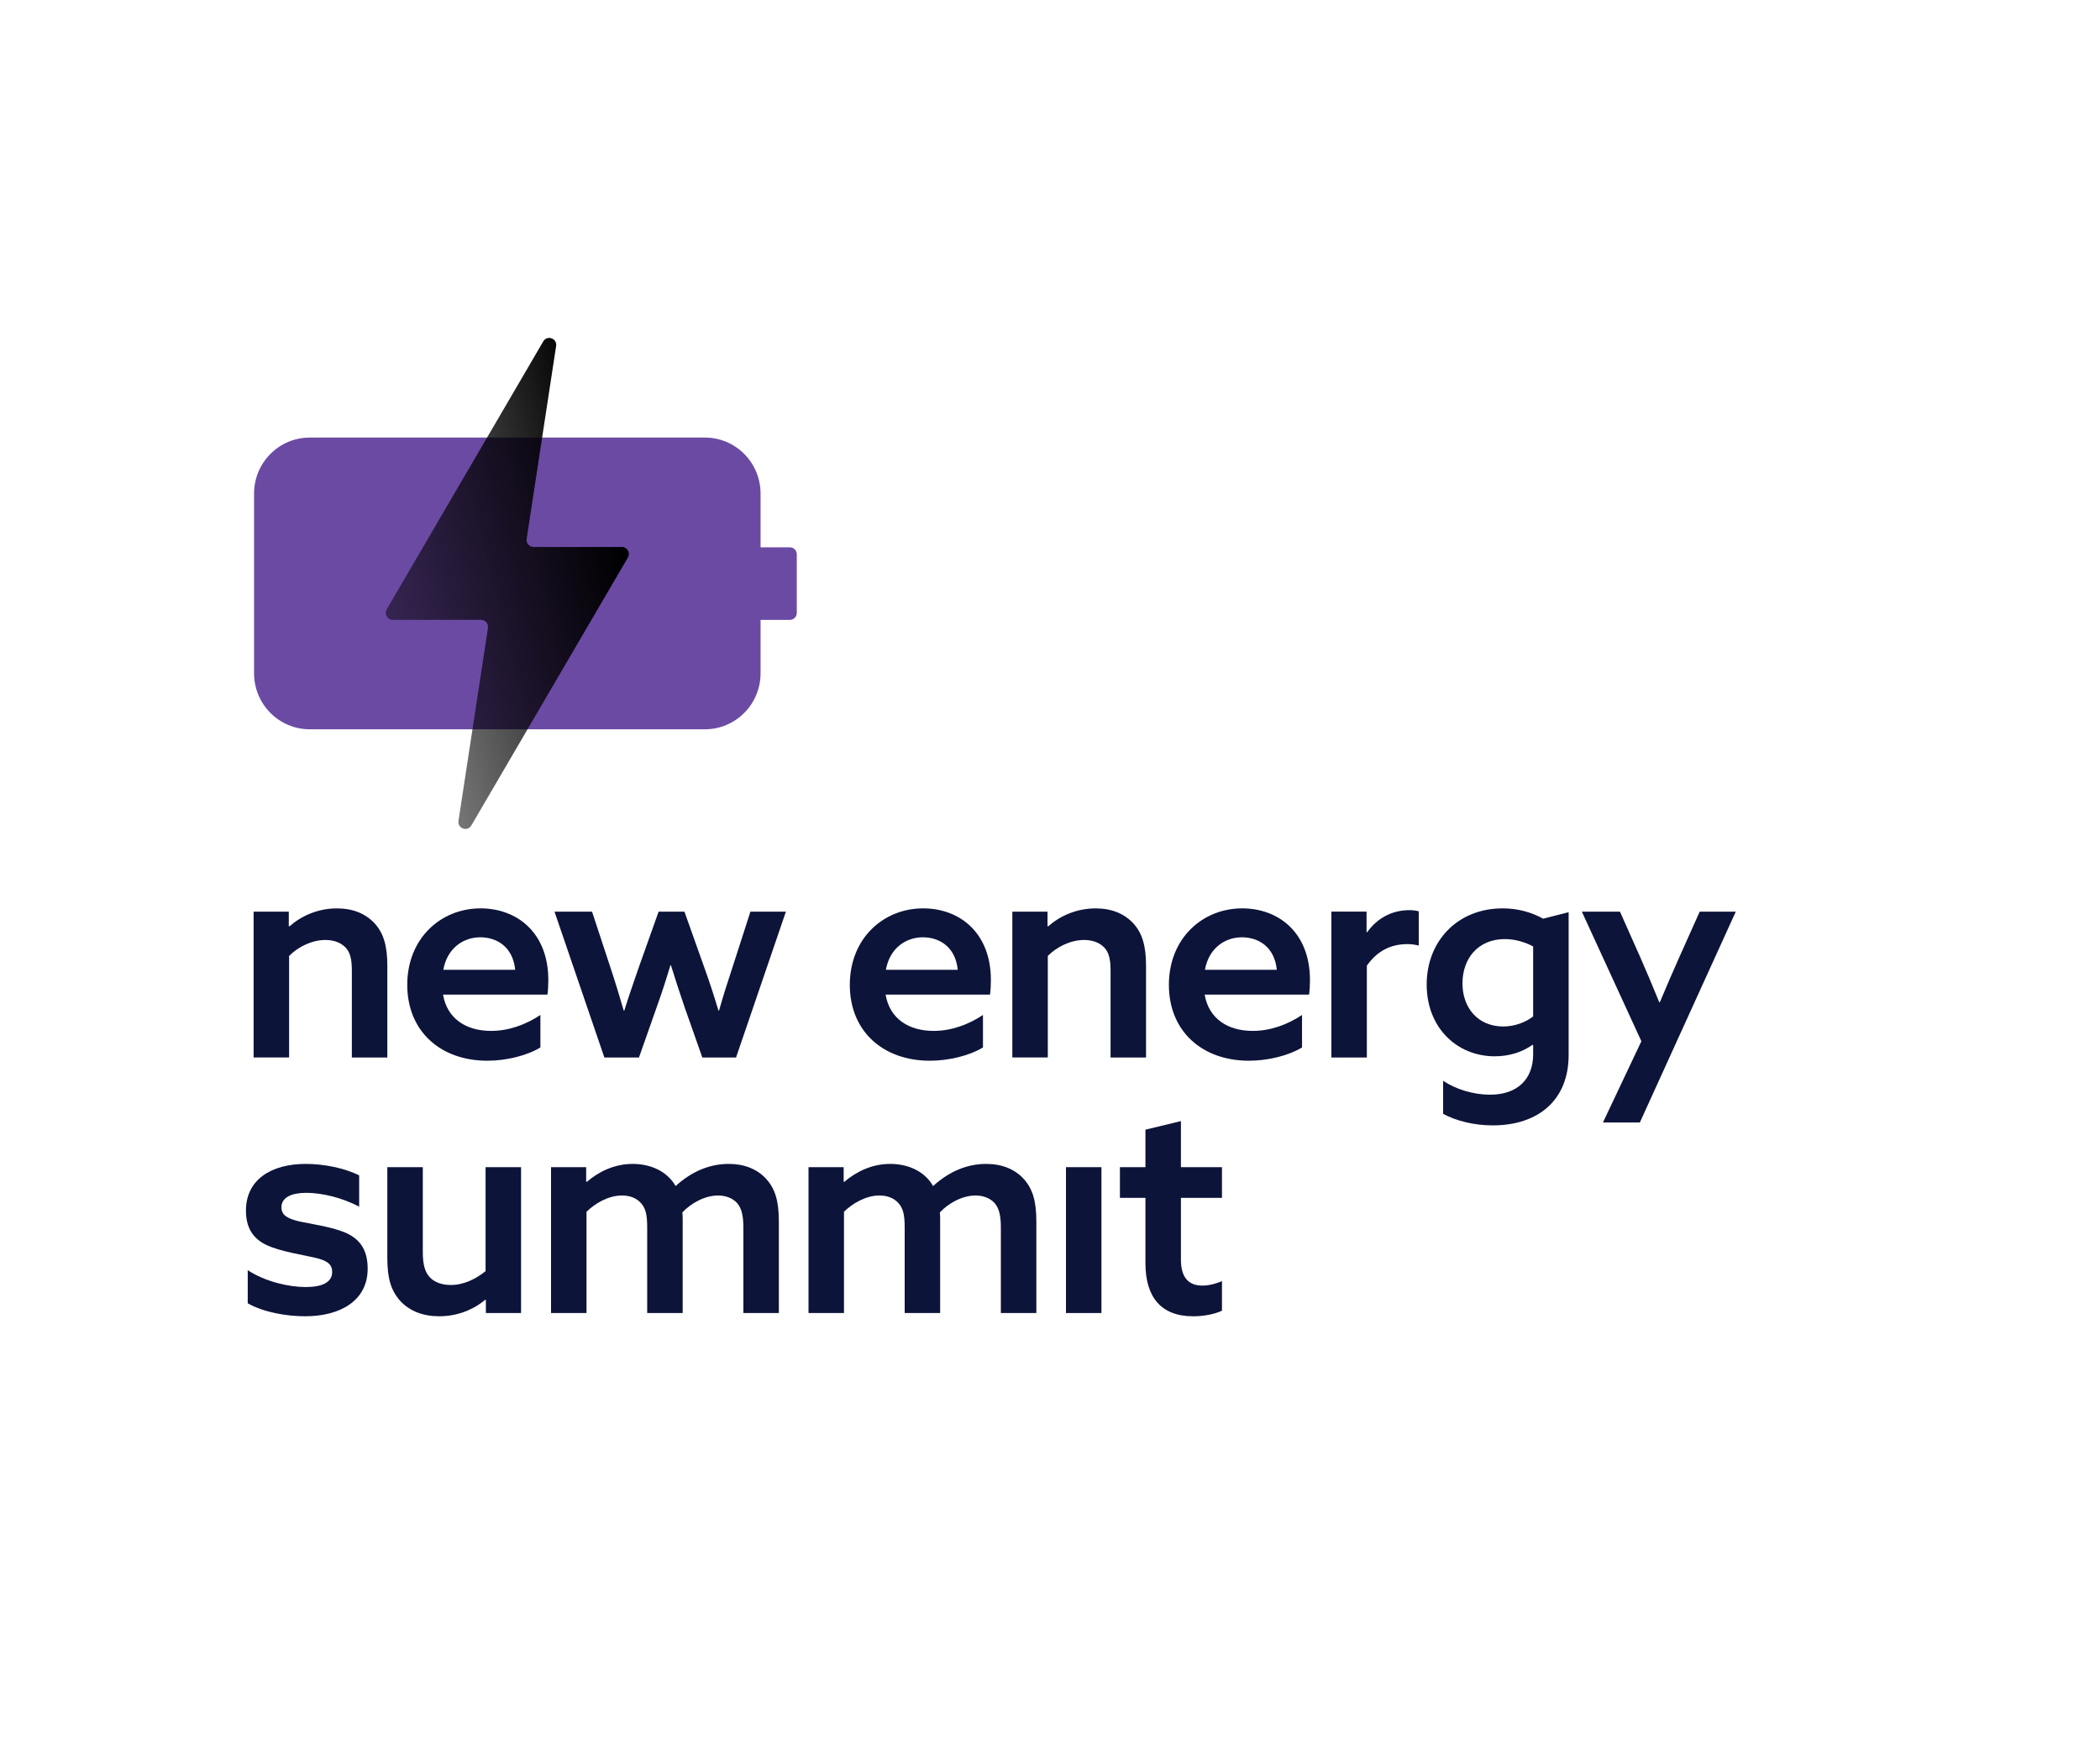 <svg width="150" height="125" viewBox="0 0 150 125" fill="none" xmlns="http://www.w3.org/2000/svg">
<path d="M56.416 39.086H54.326V35.25C54.326 33.041 52.547 31.25 50.352 31.25H22.122C19.928 31.25 18.148 33.041 18.148 35.25V48.084C18.148 50.292 19.928 52.084 22.122 52.084H50.352C52.547 52.084 54.326 50.292 54.326 48.084V44.271H56.416C56.69 44.271 56.913 44.047 56.913 43.771V39.587C56.913 39.311 56.69 39.087 56.416 39.087V39.086Z" fill="#6B4AA4"/>
<path d="M18.115 65.106H20.628V66.14L20.671 66.161C21.509 65.424 22.682 64.875 24.064 64.875C25.195 64.875 26.096 65.234 26.766 65.95C27.416 66.668 27.667 67.595 27.667 68.986V75.524H25.132V69.302C25.132 68.565 25.028 68.016 24.672 67.657C24.315 67.299 23.812 67.13 23.247 67.13C22.284 67.13 21.299 67.615 20.65 68.269V75.522H18.115V65.105V65.106Z" fill="#0D1439"/>
<path d="M34.809 75.754C31.458 75.754 29.09 73.645 29.09 70.334C29.09 67.023 31.478 64.873 34.327 64.873C36.904 64.873 39.166 66.582 39.166 69.997C39.166 70.334 39.145 70.777 39.103 71.031H31.645C31.938 72.759 33.3 73.624 35.081 73.624C36.338 73.624 37.553 73.182 38.6 72.486V74.805C37.637 75.395 36.149 75.754 34.808 75.754H34.809ZM36.8 69.259C36.632 67.593 35.459 66.939 34.306 66.939C33.091 66.939 31.94 67.719 31.666 69.259H36.798H36.8Z" fill="#0D1439"/>
<path d="M39.607 65.106H42.288L43.587 69.049C43.944 70.124 44.258 71.158 44.551 72.171H44.593C44.907 71.158 45.285 70.083 45.641 69.049L47.044 65.106H48.888L50.291 69.049C50.69 70.145 51.004 71.137 51.318 72.171H51.36C51.653 71.137 51.968 70.145 52.324 69.07L53.602 65.106H56.136L52.575 75.523H50.166L48.888 71.895C48.553 70.925 48.218 69.871 47.925 68.943H47.882C47.61 69.871 47.275 70.904 46.919 71.895L45.641 75.523H43.169L39.607 65.106Z" fill="#0D1439"/>
<path d="M66.421 75.754C63.069 75.754 60.701 73.645 60.701 70.334C60.701 67.023 63.089 64.873 65.939 64.873C68.515 64.873 70.778 66.582 70.778 69.997C70.778 70.334 70.757 70.777 70.714 71.031H63.257C63.55 72.759 64.912 73.624 66.692 73.624C67.949 73.624 69.165 73.182 70.212 72.486V74.805C69.248 75.395 67.76 75.754 66.419 75.754H66.421ZM68.411 69.259C68.243 67.593 67.07 66.939 65.918 66.939C64.702 66.939 63.551 67.719 63.278 69.259H68.41H68.411Z" fill="#0D1439"/>
<path d="M72.309 65.106H74.822V66.14L74.864 66.161C75.702 65.424 76.876 64.875 78.258 64.875C79.389 64.875 80.289 65.234 80.96 65.95C81.609 66.668 81.86 67.595 81.86 68.986V75.524H79.326V69.302C79.326 68.565 79.221 68.016 78.865 67.657C78.508 67.299 78.006 67.13 77.441 67.13C76.477 67.13 75.492 67.615 74.843 68.269V75.522H72.309V65.105V65.106Z" fill="#0D1439"/>
<path d="M89.212 75.754C85.86 75.754 83.492 73.645 83.492 70.334C83.492 67.023 85.88 64.873 88.73 64.873C91.306 64.873 93.569 66.582 93.569 69.997C93.569 70.334 93.548 70.777 93.505 71.031H86.048C86.341 72.759 87.703 73.624 89.484 73.624C90.74 73.624 91.956 73.182 93.002 72.486V74.805C92.039 75.395 90.551 75.754 89.21 75.754H89.212ZM91.201 69.259C91.033 67.593 89.86 66.939 88.707 66.939C87.492 66.939 86.341 67.719 86.067 69.259H91.2H91.201Z" fill="#0D1439"/>
<path d="M95.098 65.105H97.611V66.56L97.653 66.581C98.366 65.569 99.434 65 100.669 65C100.879 65 101.109 65.021 101.34 65.084V67.53C101.089 67.466 100.816 67.425 100.544 67.425C99.287 67.425 98.345 67.953 97.632 68.965V75.524H95.098V65.106V65.105Z" fill="#0D1439"/>
<path d="M106.431 78.179C108.379 78.179 109.511 77.083 109.511 75.291V74.637L109.468 74.615C108.736 75.143 107.792 75.438 106.766 75.438C104.085 75.438 101.906 73.413 101.906 70.314C101.906 67.216 104.105 64.873 107.331 64.873C108.463 64.873 109.426 65.168 110.222 65.611L112.045 65.147V75.353C112.045 78.537 109.908 80.372 106.62 80.372C105.259 80.372 103.98 80.034 103.08 79.549V77.188C104.001 77.799 105.238 78.179 106.431 78.179ZM107.374 73.308C108.191 73.308 108.965 73.013 109.511 72.591V67.593C108.965 67.298 108.233 67.066 107.499 67.066C105.551 67.066 104.462 68.478 104.462 70.229C104.462 71.981 105.572 73.308 107.374 73.308Z" fill="#0D1439"/>
<path d="M114.497 80.162L117.241 74.363L112.988 65.106H115.711L117.157 68.353C117.639 69.449 118.099 70.546 118.518 71.579H118.56C119.021 70.483 119.481 69.407 119.963 68.332L121.408 65.106H123.985L117.134 80.162H114.494H114.497Z" fill="#0D1439"/>
<path d="M17.695 93.076V90.714C18.994 91.558 20.67 91.917 21.842 91.917C23.015 91.917 23.727 91.579 23.727 90.842C23.727 90.314 23.413 90.04 22.533 89.829C21.652 89.618 20.039 89.387 19.056 88.923C18.05 88.459 17.568 87.658 17.568 86.456C17.568 84.263 19.349 83.123 21.842 83.123C23.12 83.123 24.629 83.418 25.654 83.945V86.18C24.398 85.505 22.931 85.189 21.883 85.189C20.835 85.189 20.103 85.505 20.103 86.223C20.103 86.772 20.501 87.024 21.402 87.236C22.302 87.425 23.811 87.637 24.774 88.079C25.759 88.543 26.262 89.323 26.262 90.609C26.262 92.929 24.25 94.004 21.8 94.004C20.48 94.004 18.846 93.731 17.694 93.077L17.695 93.076Z" fill="#0D1439"/>
<path d="M34.705 92.844L34.663 92.823C33.784 93.562 32.632 94.004 31.374 94.004C30.221 94.004 29.279 93.645 28.587 92.908C27.917 92.149 27.666 91.284 27.666 89.829V83.356H30.2V89.408C30.2 90.293 30.347 90.842 30.703 91.222C31.06 91.602 31.604 91.77 32.212 91.77C33.133 91.77 34.014 91.328 34.684 90.779V83.357H37.219V93.774H34.705V92.847V92.844Z" fill="#0D1439"/>
<path d="M39.355 83.354H41.869V84.388L41.911 84.409C42.749 83.692 43.859 83.123 45.2 83.123C46.416 83.123 47.63 83.608 48.259 84.704C49.369 83.692 50.646 83.123 52.051 83.123C53.182 83.123 54.103 83.503 54.732 84.198C55.36 84.894 55.632 85.758 55.632 87.234V93.772H53.098V87.657C53.098 86.813 52.972 86.307 52.658 85.928C52.323 85.548 51.799 85.379 51.297 85.379C50.334 85.379 49.37 85.928 48.742 86.582C48.763 86.772 48.763 86.983 48.763 87.193V93.772H46.228V87.657C46.228 86.77 46.124 86.307 45.789 85.928C45.454 85.549 44.972 85.379 44.428 85.379C43.464 85.379 42.522 85.928 41.894 86.539V93.772H39.359V83.354H39.355Z" fill="#0D1439"/>
<path d="M57.748 83.354H60.261V84.388L60.303 84.409C61.142 83.692 62.252 83.123 63.593 83.123C64.808 83.123 66.023 83.608 66.651 84.704C67.761 83.692 69.039 83.123 70.443 83.123C71.575 83.123 72.496 83.503 73.124 84.198C73.753 84.894 74.025 85.758 74.025 87.234V93.772H71.49V87.657C71.49 86.813 71.365 86.307 71.051 85.928C70.715 85.548 70.191 85.379 69.688 85.379C68.725 85.379 67.761 85.928 67.133 86.582C67.154 86.772 67.154 86.983 67.154 87.193V93.772H64.62V87.657C64.62 86.77 64.515 86.307 64.18 85.928C63.845 85.549 63.363 85.379 62.819 85.379C61.856 85.379 60.913 85.928 60.285 86.539V93.772H57.751V83.354H57.748Z" fill="#0D1439"/>
<path d="M76.141 83.356H78.675V93.773H76.141V83.356Z" fill="#0D1439"/>
<path d="M79.994 83.355H81.817V80.678L84.351 80.066V83.356H87.284V85.549H84.351V89.956C84.351 91.18 84.854 91.813 85.881 91.813C86.384 91.813 86.887 91.665 87.284 91.496V93.605C86.802 93.838 86.028 94.006 85.232 94.006C82.927 94.006 81.817 92.635 81.817 90.21V85.55H79.994V83.358V83.355Z" fill="#0D1439"/>
<path d="M32.749 58.621L34.854 44.846C34.9 44.544 34.668 44.27 34.363 44.27H28.05C27.667 44.27 27.427 43.85 27.622 43.516L38.804 24.381C39.081 23.906 39.806 24.166 39.723 24.711L37.618 38.486C37.572 38.789 37.804 39.062 38.108 39.062H44.421C44.805 39.062 45.045 39.482 44.85 39.816L33.668 58.951C33.391 59.426 32.666 59.166 32.749 58.621Z" fill="url(#paint0_linear_4524_5715)"/>
<defs>
<linearGradient id="paint0_linear_4524_5715" x1="27.538" y1="43.91" x2="44.649" y2="39.556" gradientUnits="userSpaceOnUse">
<stop stopColor="#5D97D1" stop-opacity="0.5"/>
<stop offset="1" stopColor="#5D97D1"/>
</linearGradient>
</defs>
</svg>
